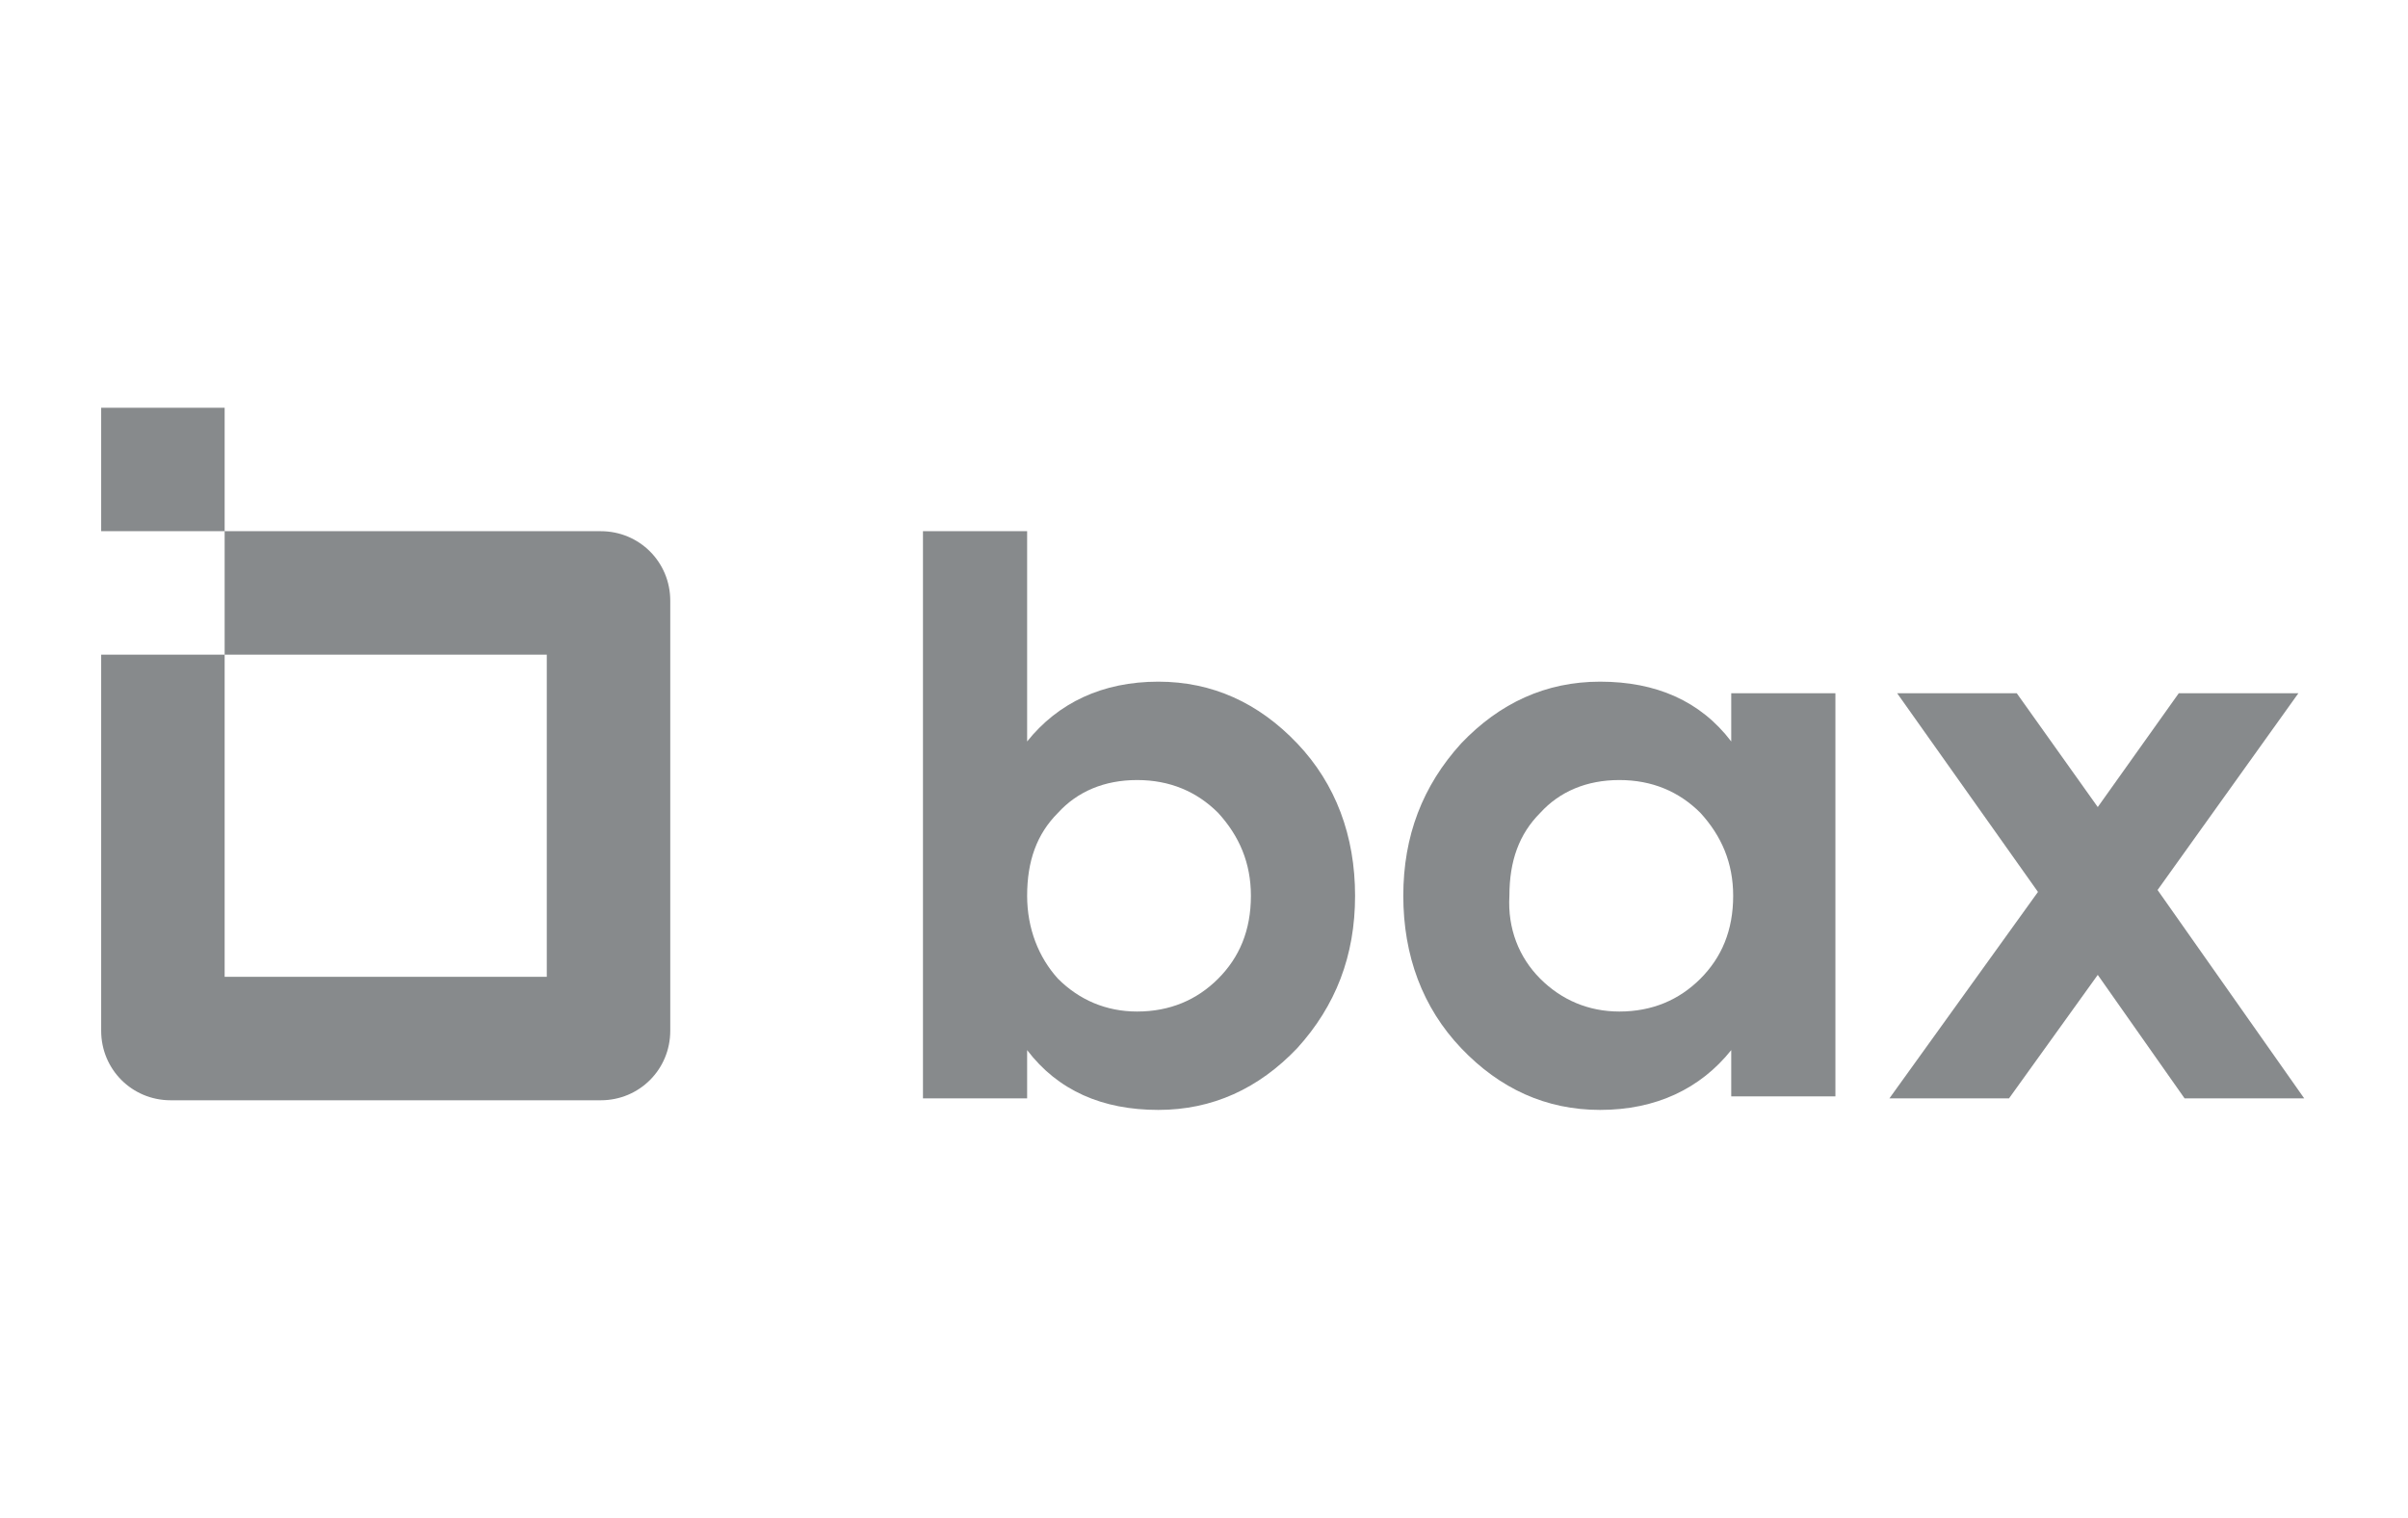 <svg xmlns="http://www.w3.org/2000/svg" width="238" height="150" viewBox="0 0 238 150" fill="none"><path d="M114.484 67.374C119.823 67.374 124.399 69.471 128.212 73.475C132.025 77.479 133.932 82.627 133.932 88.537C133.932 94.448 132.025 99.405 128.212 103.6C124.399 107.604 119.823 109.701 114.484 109.701C108.955 109.701 104.569 107.794 101.519 103.79V108.557H91.223V52.502H101.519V73.284C104.569 69.471 108.955 67.374 114.484 67.374ZM104.569 96.736C106.667 98.833 109.336 99.977 112.387 99.977C115.628 99.977 118.297 98.833 120.395 96.736C122.492 94.638 123.636 91.969 123.636 88.537C123.636 85.296 122.492 82.627 120.395 80.339C118.297 78.241 115.628 77.097 112.387 77.097C109.145 77.097 106.476 78.241 104.569 80.339C102.472 82.436 101.519 85.105 101.519 88.537C101.519 91.778 102.663 94.638 104.569 96.736Z" fill="#878A8C"></path><path d="M171.111 68.518H181.407V108.366H171.111V103.79C168.061 107.604 163.675 109.701 158.146 109.701C152.807 109.701 148.232 107.604 144.418 103.6C140.605 99.596 138.698 94.448 138.698 88.537C138.698 82.627 140.605 77.669 144.418 73.475C148.232 69.471 152.807 67.374 158.146 67.374C163.675 67.374 168.061 69.28 171.111 73.284V68.518ZM152.235 96.736C154.333 98.833 157.002 99.977 160.053 99.977C163.294 99.977 165.963 98.833 168.061 96.736C170.158 94.639 171.302 91.969 171.302 88.537C171.302 85.296 170.158 82.627 168.061 80.339C165.963 78.241 163.294 77.097 160.053 77.097C156.811 77.097 154.142 78.241 152.235 80.339C150.138 82.436 149.185 85.105 149.185 88.537C148.994 91.779 150.138 94.639 152.235 96.736Z" fill="#878A8C"></path><path d="M227.739 108.557H215.917L207.337 96.355L198.567 108.557H186.746L201.427 88.156L187.508 68.517H199.33L207.337 79.767L215.345 68.517H227.167L213.248 87.965L227.739 108.557Z" fill="#878A8C"></path><path d="M59.382 108.748H16.864C13.051 108.748 10 105.697 10 101.884V64.704H22.203V52.502H59.382C63.195 52.502 66.246 55.552 66.246 59.365V101.884C66.246 105.697 63.195 108.748 59.382 108.748ZM54.043 64.704H22.203V96.545H54.043V64.704ZM10 40.299H22.203V52.502H10V40.299Z" fill="#878A8C"></path></svg>